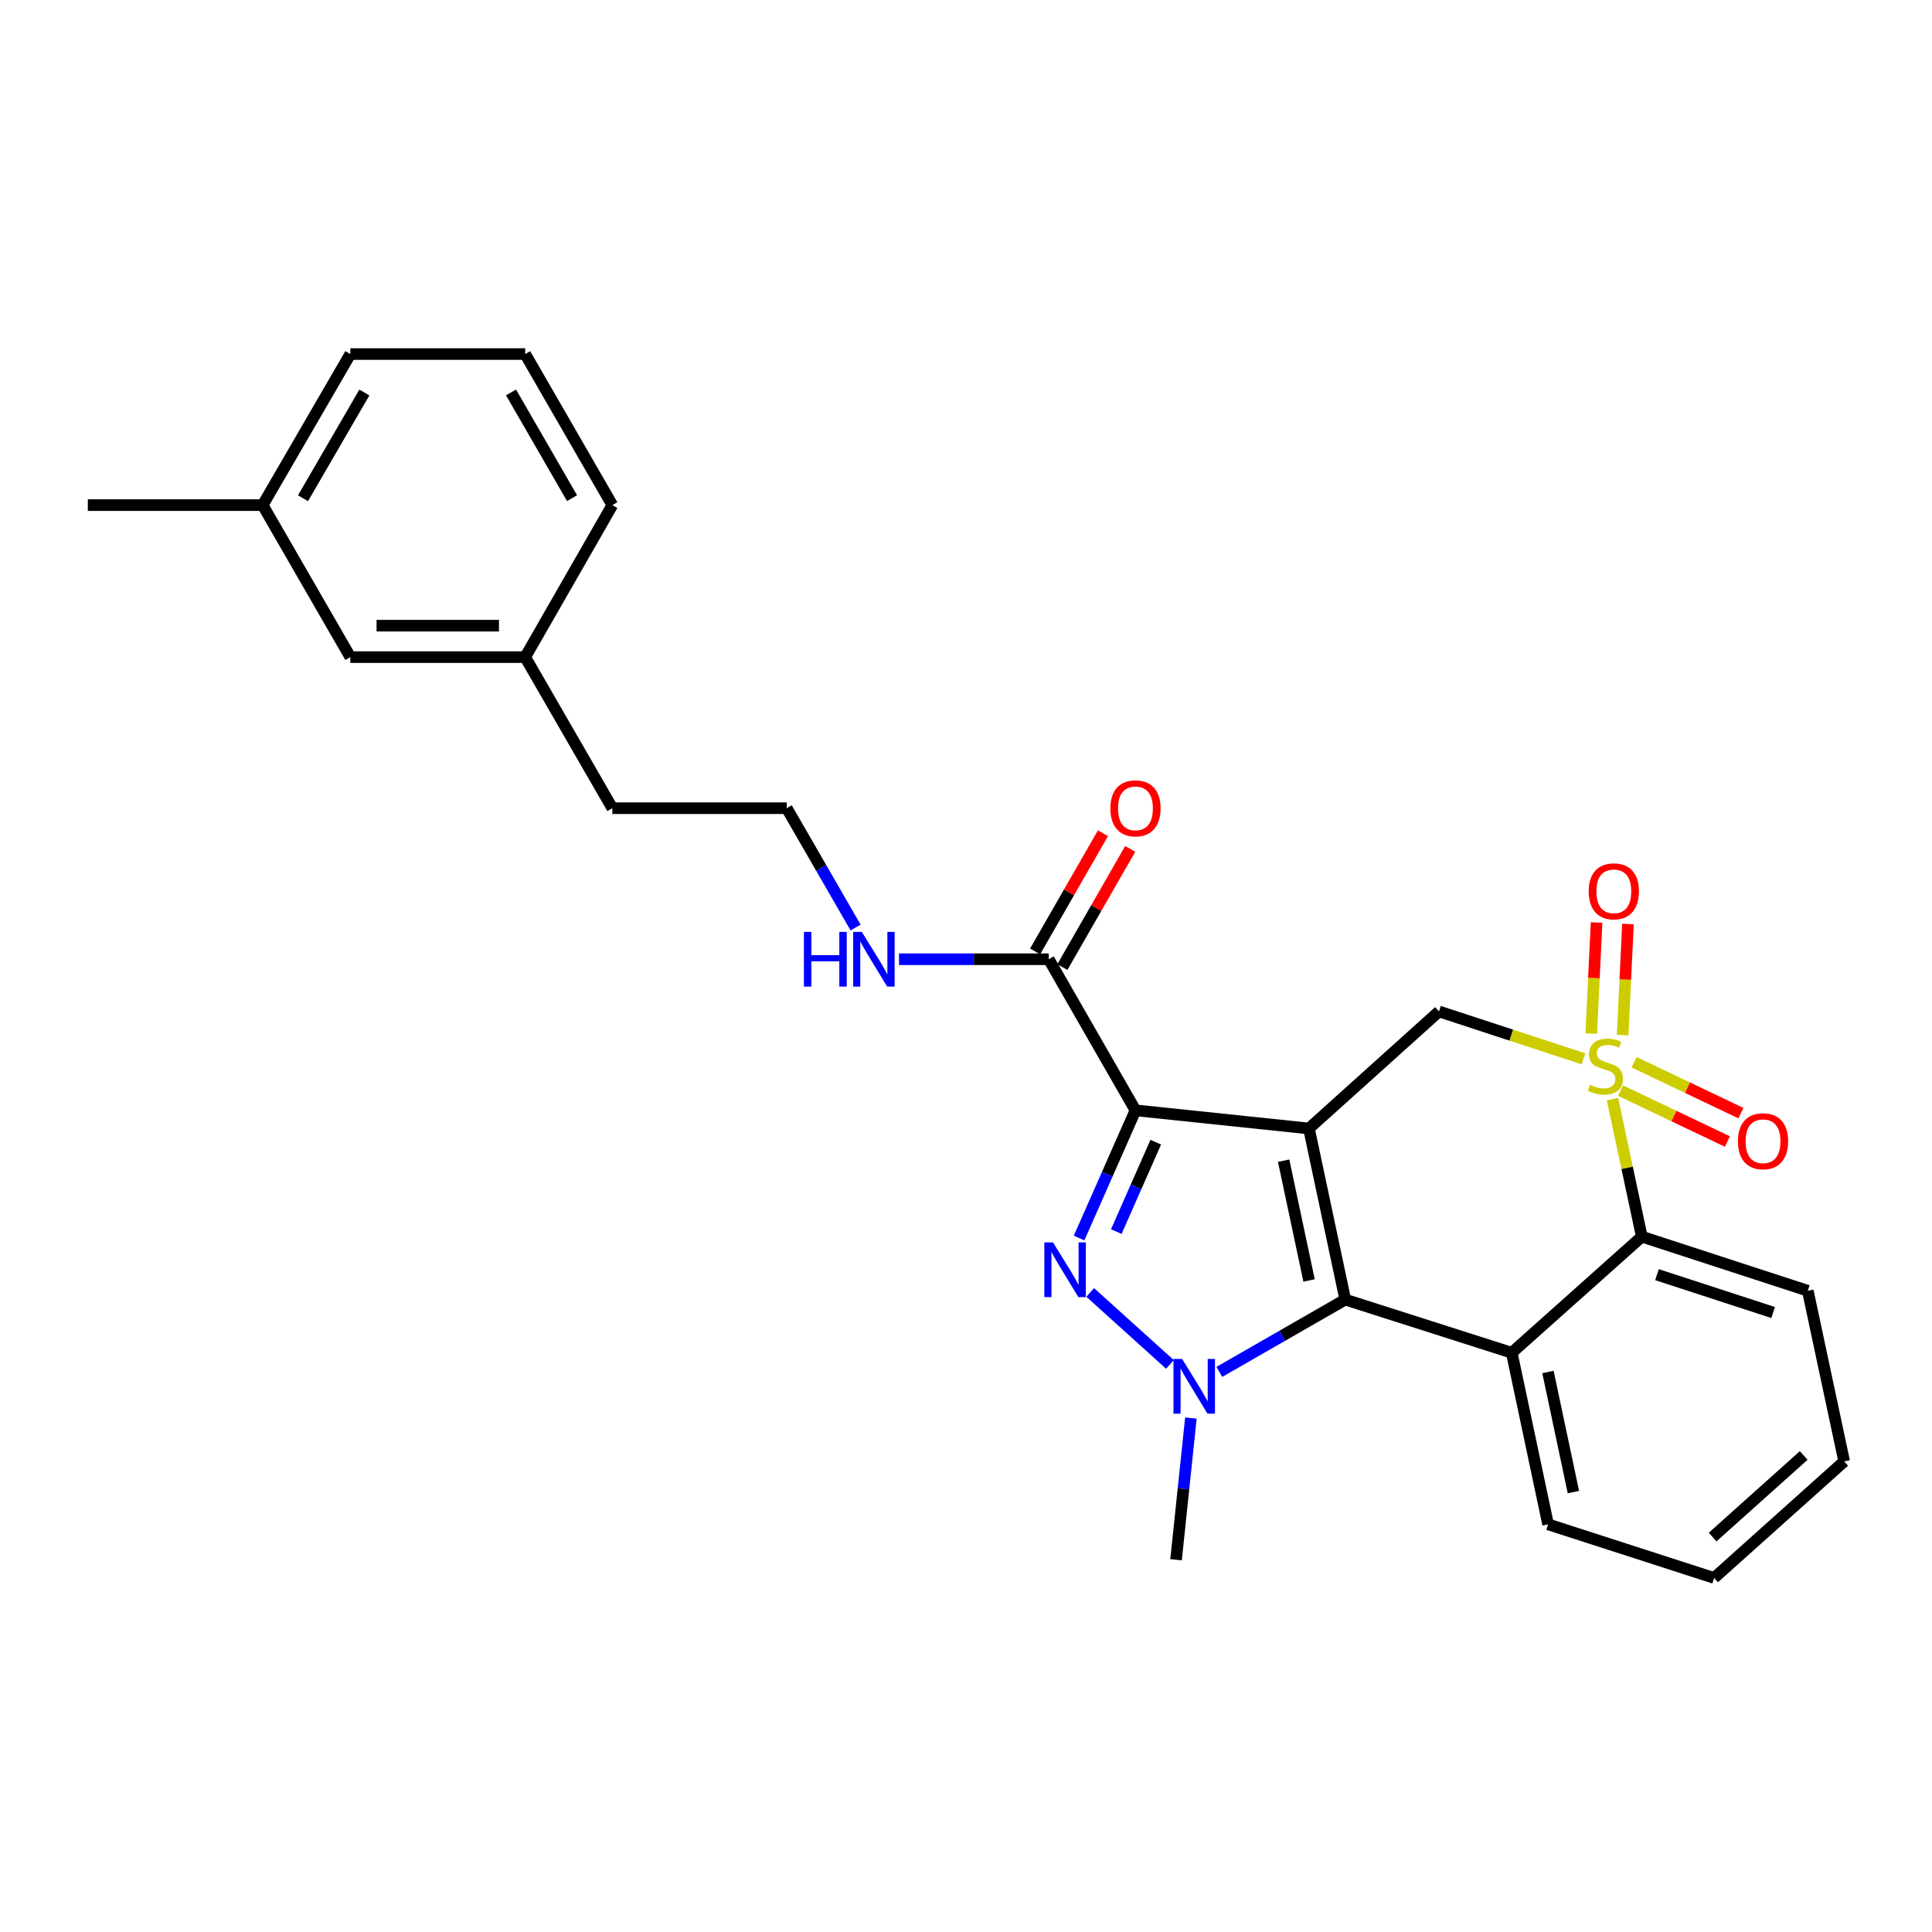 <?xml version='1.0' encoding='iso-8859-1'?>
<svg version='1.1' baseProfile='full'
              xmlns='http://www.w3.org/2000/svg'
                      xmlns:rdkit='http://www.rdkit.org/xml'
                      xmlns:xlink='http://www.w3.org/1999/xlink'
                  xml:space='preserve'
width='1000px' height='1000px' viewBox='0 0 1000 1000'>
<!-- END OF HEADER -->
<rect style='opacity:1.0;fill:#FFFFFF;stroke:none' width='1000' height='1000' x='0' y='0'> </rect>
<path class='bond-1' d='M 677.503,584.101 L 587.716,574.7' style='fill:none;fill-rule:evenodd;stroke:#000000;stroke-width:6px;stroke-linecap:butt;stroke-linejoin:miter;stroke-opacity:1' />
<path class='bond-2' d='M 677.503,584.101 L 696.304,672.667' style='fill:none;fill-rule:evenodd;stroke:#000000;stroke-width:6px;stroke-linecap:butt;stroke-linejoin:miter;stroke-opacity:1' />
<path class='bond-2' d='M 664.407,600.764 L 677.568,662.761' style='fill:none;fill-rule:evenodd;stroke:#000000;stroke-width:6px;stroke-linecap:butt;stroke-linejoin:miter;stroke-opacity:1' />
<path class='bond-6' d='M 677.503,584.101 L 744.818,523.52' style='fill:none;fill-rule:evenodd;stroke:#000000;stroke-width:6px;stroke-linecap:butt;stroke-linejoin:miter;stroke-opacity:1' />
<path class='bond-0' d='M 819.615,548.039 L 782.216,535.78' style='fill:none;fill-rule:evenodd;stroke:#CCCC00;stroke-width:6px;stroke-linecap:butt;stroke-linejoin:miter;stroke-opacity:1' />
<path class='bond-0' d='M 782.216,535.78 L 744.818,523.52' style='fill:none;fill-rule:evenodd;stroke:#000000;stroke-width:6px;stroke-linecap:butt;stroke-linejoin:miter;stroke-opacity:1' />
<path class='bond-7' d='M 834.616,568.896 L 842.208,604.493' style='fill:none;fill-rule:evenodd;stroke:#CCCC00;stroke-width:6px;stroke-linecap:butt;stroke-linejoin:miter;stroke-opacity:1' />
<path class='bond-7' d='M 842.208,604.493 L 849.799,640.09' style='fill:none;fill-rule:evenodd;stroke:#000000;stroke-width:6px;stroke-linecap:butt;stroke-linejoin:miter;stroke-opacity:1' />
<path class='bond-9' d='M 839.875,535.764 L 841.256,507.018' style='fill:none;fill-rule:evenodd;stroke:#CCCC00;stroke-width:6px;stroke-linecap:butt;stroke-linejoin:miter;stroke-opacity:1' />
<path class='bond-9' d='M 841.256,507.018 L 842.637,478.272' style='fill:none;fill-rule:evenodd;stroke:#FF0000;stroke-width:6px;stroke-linecap:butt;stroke-linejoin:miter;stroke-opacity:1' />
<path class='bond-9' d='M 823.623,534.983 L 825.004,506.237' style='fill:none;fill-rule:evenodd;stroke:#CCCC00;stroke-width:6px;stroke-linecap:butt;stroke-linejoin:miter;stroke-opacity:1' />
<path class='bond-9' d='M 825.004,506.237 L 826.385,477.491' style='fill:none;fill-rule:evenodd;stroke:#FF0000;stroke-width:6px;stroke-linecap:butt;stroke-linejoin:miter;stroke-opacity:1' />
<path class='bond-10' d='M 838.801,564.505 L 866.449,577.678' style='fill:none;fill-rule:evenodd;stroke:#CCCC00;stroke-width:6px;stroke-linecap:butt;stroke-linejoin:miter;stroke-opacity:1' />
<path class='bond-10' d='M 866.449,577.678 L 894.096,590.851' style='fill:none;fill-rule:evenodd;stroke:#FF0000;stroke-width:6px;stroke-linecap:butt;stroke-linejoin:miter;stroke-opacity:1' />
<path class='bond-10' d='M 845.8,549.817 L 873.447,562.989' style='fill:none;fill-rule:evenodd;stroke:#CCCC00;stroke-width:6px;stroke-linecap:butt;stroke-linejoin:miter;stroke-opacity:1' />
<path class='bond-10' d='M 873.447,562.989 L 901.094,576.162' style='fill:none;fill-rule:evenodd;stroke:#FF0000;stroke-width:6px;stroke-linecap:butt;stroke-linejoin:miter;stroke-opacity:1' />
<path class='bond-3' d='M 587.716,574.7 L 573.125,607.756' style='fill:none;fill-rule:evenodd;stroke:#000000;stroke-width:6px;stroke-linecap:butt;stroke-linejoin:miter;stroke-opacity:1' />
<path class='bond-3' d='M 573.125,607.756 L 558.534,640.813' style='fill:none;fill-rule:evenodd;stroke:#0000FF;stroke-width:6px;stroke-linecap:butt;stroke-linejoin:miter;stroke-opacity:1' />
<path class='bond-3' d='M 598.224,591.187 L 588.01,614.327' style='fill:none;fill-rule:evenodd;stroke:#000000;stroke-width:6px;stroke-linecap:butt;stroke-linejoin:miter;stroke-opacity:1' />
<path class='bond-3' d='M 588.01,614.327 L 577.797,637.466' style='fill:none;fill-rule:evenodd;stroke:#0000FF;stroke-width:6px;stroke-linecap:butt;stroke-linejoin:miter;stroke-opacity:1' />
<path class='bond-8' d='M 587.716,574.7 L 542.828,496.502' style='fill:none;fill-rule:evenodd;stroke:#000000;stroke-width:6px;stroke-linecap:butt;stroke-linejoin:miter;stroke-opacity:1' />
<path class='bond-4' d='M 696.304,672.667 L 663.711,691.381' style='fill:none;fill-rule:evenodd;stroke:#000000;stroke-width:6px;stroke-linecap:butt;stroke-linejoin:miter;stroke-opacity:1' />
<path class='bond-4' d='M 663.711,691.381 L 631.118,710.095' style='fill:none;fill-rule:evenodd;stroke:#0000FF;stroke-width:6px;stroke-linecap:butt;stroke-linejoin:miter;stroke-opacity:1' />
<path class='bond-5' d='M 696.304,672.667 L 782.475,700.182' style='fill:none;fill-rule:evenodd;stroke:#000000;stroke-width:6px;stroke-linecap:butt;stroke-linejoin:miter;stroke-opacity:1' />
<path class='bond-27' d='M 564.279,668.954 L 605.571,706.225' style='fill:none;fill-rule:evenodd;stroke:#0000FF;stroke-width:6px;stroke-linecap:butt;stroke-linejoin:miter;stroke-opacity:1' />
<path class='bond-13' d='M 616.405,733.972 L 612.564,770.653' style='fill:none;fill-rule:evenodd;stroke:#0000FF;stroke-width:6px;stroke-linecap:butt;stroke-linejoin:miter;stroke-opacity:1' />
<path class='bond-13' d='M 612.564,770.653 L 608.724,807.333' style='fill:none;fill-rule:evenodd;stroke:#000000;stroke-width:6px;stroke-linecap:butt;stroke-linejoin:miter;stroke-opacity:1' />
<path class='bond-14' d='M 782.475,700.182 L 801.295,789.001' style='fill:none;fill-rule:evenodd;stroke:#000000;stroke-width:6px;stroke-linecap:butt;stroke-linejoin:miter;stroke-opacity:1' />
<path class='bond-14' d='M 801.215,710.132 L 814.389,772.306' style='fill:none;fill-rule:evenodd;stroke:#000000;stroke-width:6px;stroke-linecap:butt;stroke-linejoin:miter;stroke-opacity:1' />
<path class='bond-28' d='M 782.475,700.182 L 849.799,640.09' style='fill:none;fill-rule:evenodd;stroke:#000000;stroke-width:6px;stroke-linecap:butt;stroke-linejoin:miter;stroke-opacity:1' />
<path class='bond-19' d='M 849.799,640.09 L 935.708,668.093' style='fill:none;fill-rule:evenodd;stroke:#000000;stroke-width:6px;stroke-linecap:butt;stroke-linejoin:miter;stroke-opacity:1' />
<path class='bond-19' d='M 857.643,659.76 L 917.779,679.362' style='fill:none;fill-rule:evenodd;stroke:#000000;stroke-width:6px;stroke-linecap:butt;stroke-linejoin:miter;stroke-opacity:1' />
<path class='bond-11' d='M 549.883,500.553 L 567.443,469.969' style='fill:none;fill-rule:evenodd;stroke:#000000;stroke-width:6px;stroke-linecap:butt;stroke-linejoin:miter;stroke-opacity:1' />
<path class='bond-11' d='M 567.443,469.969 L 585.003,439.386' style='fill:none;fill-rule:evenodd;stroke:#FF0000;stroke-width:6px;stroke-linecap:butt;stroke-linejoin:miter;stroke-opacity:1' />
<path class='bond-11' d='M 535.773,492.451 L 553.333,461.868' style='fill:none;fill-rule:evenodd;stroke:#000000;stroke-width:6px;stroke-linecap:butt;stroke-linejoin:miter;stroke-opacity:1' />
<path class='bond-11' d='M 553.333,461.868 L 570.893,431.285' style='fill:none;fill-rule:evenodd;stroke:#FF0000;stroke-width:6px;stroke-linecap:butt;stroke-linejoin:miter;stroke-opacity:1' />
<path class='bond-12' d='M 542.828,496.502 L 504.079,496.502' style='fill:none;fill-rule:evenodd;stroke:#000000;stroke-width:6px;stroke-linecap:butt;stroke-linejoin:miter;stroke-opacity:1' />
<path class='bond-12' d='M 504.079,496.502 L 465.33,496.502' style='fill:none;fill-rule:evenodd;stroke:#0000FF;stroke-width:6px;stroke-linecap:butt;stroke-linejoin:miter;stroke-opacity:1' />
<path class='bond-18' d='M 442.854,480.085 L 425.033,449.203' style='fill:none;fill-rule:evenodd;stroke:#0000FF;stroke-width:6px;stroke-linecap:butt;stroke-linejoin:miter;stroke-opacity:1' />
<path class='bond-18' d='M 425.033,449.203 L 407.213,418.322' style='fill:none;fill-rule:evenodd;stroke:#000000;stroke-width:6px;stroke-linecap:butt;stroke-linejoin:miter;stroke-opacity:1' />
<path class='bond-25' d='M 801.295,789.001 L 887.212,816.743' style='fill:none;fill-rule:evenodd;stroke:#000000;stroke-width:6px;stroke-linecap:butt;stroke-linejoin:miter;stroke-opacity:1' />
<path class='bond-15' d='M 181.332,340.124 L 271.832,340.124' style='fill:none;fill-rule:evenodd;stroke:#000000;stroke-width:6px;stroke-linecap:butt;stroke-linejoin:miter;stroke-opacity:1' />
<path class='bond-15' d='M 194.907,323.853 L 258.257,323.853' style='fill:none;fill-rule:evenodd;stroke:#000000;stroke-width:6px;stroke-linecap:butt;stroke-linejoin:miter;stroke-opacity:1' />
<path class='bond-17' d='M 181.332,340.124 L 135.955,261.446' style='fill:none;fill-rule:evenodd;stroke:#000000;stroke-width:6px;stroke-linecap:butt;stroke-linejoin:miter;stroke-opacity:1' />
<path class='bond-16' d='M 271.832,340.124 L 316.947,418.322' style='fill:none;fill-rule:evenodd;stroke:#000000;stroke-width:6px;stroke-linecap:butt;stroke-linejoin:miter;stroke-opacity:1' />
<path class='bond-23' d='M 271.832,340.124 L 316.947,261.446' style='fill:none;fill-rule:evenodd;stroke:#000000;stroke-width:6px;stroke-linecap:butt;stroke-linejoin:miter;stroke-opacity:1' />
<path class='bond-24' d='M 135.955,261.446 L 45.455,261.446' style='fill:none;fill-rule:evenodd;stroke:#000000;stroke-width:6px;stroke-linecap:butt;stroke-linejoin:miter;stroke-opacity:1' />
<path class='bond-30' d='M 135.955,261.446 L 181.332,183.257' style='fill:none;fill-rule:evenodd;stroke:#000000;stroke-width:6px;stroke-linecap:butt;stroke-linejoin:miter;stroke-opacity:1' />
<path class='bond-30' d='M 156.834,257.885 L 188.598,203.152' style='fill:none;fill-rule:evenodd;stroke:#000000;stroke-width:6px;stroke-linecap:butt;stroke-linejoin:miter;stroke-opacity:1' />
<path class='bond-21' d='M 407.213,418.322 L 316.947,418.322' style='fill:none;fill-rule:evenodd;stroke:#000000;stroke-width:6px;stroke-linecap:butt;stroke-linejoin:miter;stroke-opacity:1' />
<path class='bond-26' d='M 935.708,668.093 L 954.545,756.424' style='fill:none;fill-rule:evenodd;stroke:#000000;stroke-width:6px;stroke-linecap:butt;stroke-linejoin:miter;stroke-opacity:1' />
<path class='bond-20' d='M 271.832,183.257 L 316.947,261.446' style='fill:none;fill-rule:evenodd;stroke:#000000;stroke-width:6px;stroke-linecap:butt;stroke-linejoin:miter;stroke-opacity:1' />
<path class='bond-20' d='M 264.507,203.117 L 296.087,257.849' style='fill:none;fill-rule:evenodd;stroke:#000000;stroke-width:6px;stroke-linecap:butt;stroke-linejoin:miter;stroke-opacity:1' />
<path class='bond-22' d='M 271.832,183.257 L 181.332,183.257' style='fill:none;fill-rule:evenodd;stroke:#000000;stroke-width:6px;stroke-linecap:butt;stroke-linejoin:miter;stroke-opacity:1' />
<path class='bond-29' d='M 887.212,816.743 L 954.545,756.424' style='fill:none;fill-rule:evenodd;stroke:#000000;stroke-width:6px;stroke-linecap:butt;stroke-linejoin:miter;stroke-opacity:1' />
<path class='bond-29' d='M 886.456,795.576 L 933.589,753.353' style='fill:none;fill-rule:evenodd;stroke:#000000;stroke-width:6px;stroke-linecap:butt;stroke-linejoin:miter;stroke-opacity:1' />
<path  class='atom-1' d='M 822.961 561.478
Q 823.281 561.598, 824.601 562.158
Q 825.921 562.718, 827.361 563.078
Q 828.841 563.398, 830.281 563.398
Q 832.961 563.398, 834.521 562.118
Q 836.081 560.798, 836.081 558.518
Q 836.081 556.958, 835.281 555.998
Q 834.521 555.038, 833.321 554.518
Q 832.121 553.998, 830.121 553.398
Q 827.601 552.638, 826.081 551.918
Q 824.601 551.198, 823.521 549.678
Q 822.481 548.158, 822.481 545.598
Q 822.481 542.038, 824.881 539.838
Q 827.321 537.638, 832.121 537.638
Q 835.401 537.638, 839.121 539.198
L 838.201 542.278
Q 834.801 540.878, 832.241 540.878
Q 829.481 540.878, 827.961 542.038
Q 826.441 543.158, 826.481 545.118
Q 826.481 546.638, 827.241 547.558
Q 828.041 548.478, 829.161 548.998
Q 830.321 549.518, 832.241 550.118
Q 834.801 550.918, 836.321 551.718
Q 837.841 552.518, 838.921 554.158
Q 840.041 555.758, 840.041 558.518
Q 840.041 562.438, 837.401 564.558
Q 834.801 566.638, 830.441 566.638
Q 827.921 566.638, 826.001 566.078
Q 824.121 565.558, 821.881 564.638
L 822.961 561.478
' fill='#CCCC00'/>
<path  class='atom-4' d='M 545.028 643.068
L 554.308 658.068
Q 555.228 659.548, 556.708 662.228
Q 558.188 664.908, 558.268 665.068
L 558.268 643.068
L 562.028 643.068
L 562.028 671.388
L 558.148 671.388
L 548.188 654.988
Q 547.028 653.068, 545.788 650.868
Q 544.588 648.668, 544.228 647.988
L 544.228 671.388
L 540.548 671.388
L 540.548 643.068
L 545.028 643.068
' fill='#0000FF'/>
<path  class='atom-5' d='M 611.864 703.396
L 621.144 718.396
Q 622.064 719.876, 623.544 722.556
Q 625.024 725.236, 625.104 725.396
L 625.104 703.396
L 628.864 703.396
L 628.864 731.716
L 624.984 731.716
L 615.024 715.316
Q 613.864 713.396, 612.624 711.196
Q 611.424 708.996, 611.064 708.316
L 611.064 731.716
L 607.384 731.716
L 607.384 703.396
L 611.864 703.396
' fill='#0000FF'/>
<path  class='atom-10' d='M 822.309 461.347
Q 822.309 454.547, 825.669 450.747
Q 829.029 446.947, 835.309 446.947
Q 841.589 446.947, 844.949 450.747
Q 848.309 454.547, 848.309 461.347
Q 848.309 468.227, 844.909 472.147
Q 841.509 476.027, 835.309 476.027
Q 829.069 476.027, 825.669 472.147
Q 822.309 468.267, 822.309 461.347
M 835.309 472.827
Q 839.629 472.827, 841.949 469.947
Q 844.309 467.027, 844.309 461.347
Q 844.309 455.787, 841.949 452.987
Q 839.629 450.147, 835.309 450.147
Q 830.989 450.147, 828.629 452.947
Q 826.309 455.747, 826.309 461.347
Q 826.309 467.067, 828.629 469.947
Q 830.989 472.827, 835.309 472.827
' fill='#FF0000'/>
<path  class='atom-11' d='M 899.54 590.707
Q 899.54 583.907, 902.9 580.107
Q 906.26 576.307, 912.54 576.307
Q 918.82 576.307, 922.18 580.107
Q 925.54 583.907, 925.54 590.707
Q 925.54 597.587, 922.14 601.507
Q 918.74 605.387, 912.54 605.387
Q 906.3 605.387, 902.9 601.507
Q 899.54 597.627, 899.54 590.707
M 912.54 602.187
Q 916.86 602.187, 919.18 599.307
Q 921.54 596.387, 921.54 590.707
Q 921.54 585.147, 919.18 582.347
Q 916.86 579.507, 912.54 579.507
Q 908.22 579.507, 905.86 582.307
Q 903.54 585.107, 903.54 590.707
Q 903.54 596.427, 905.86 599.307
Q 908.22 602.187, 912.54 602.187
' fill='#FF0000'/>
<path  class='atom-12' d='M 574.716 418.402
Q 574.716 411.602, 578.076 407.802
Q 581.436 404.002, 587.716 404.002
Q 593.996 404.002, 597.356 407.802
Q 600.716 411.602, 600.716 418.402
Q 600.716 425.282, 597.316 429.202
Q 593.916 433.082, 587.716 433.082
Q 581.476 433.082, 578.076 429.202
Q 574.716 425.322, 574.716 418.402
M 587.716 429.882
Q 592.036 429.882, 594.356 427.002
Q 596.716 424.082, 596.716 418.402
Q 596.716 412.842, 594.356 410.042
Q 592.036 407.202, 587.716 407.202
Q 583.396 407.202, 581.036 410.002
Q 578.716 412.802, 578.716 418.402
Q 578.716 424.122, 581.036 427.002
Q 583.396 429.882, 587.716 429.882
' fill='#FF0000'/>
<path  class='atom-13' d='M 416.107 482.342
L 419.947 482.342
L 419.947 494.382
L 434.427 494.382
L 434.427 482.342
L 438.267 482.342
L 438.267 510.662
L 434.427 510.662
L 434.427 497.582
L 419.947 497.582
L 419.947 510.662
L 416.107 510.662
L 416.107 482.342
' fill='#0000FF'/>
<path  class='atom-13' d='M 446.067 482.342
L 455.347 497.342
Q 456.267 498.822, 457.747 501.502
Q 459.227 504.182, 459.307 504.342
L 459.307 482.342
L 463.067 482.342
L 463.067 510.662
L 459.187 510.662
L 449.227 494.262
Q 448.067 492.342, 446.827 490.142
Q 445.627 487.942, 445.267 487.262
L 445.267 510.662
L 441.587 510.662
L 441.587 482.342
L 446.067 482.342
' fill='#0000FF'/>
</svg>
